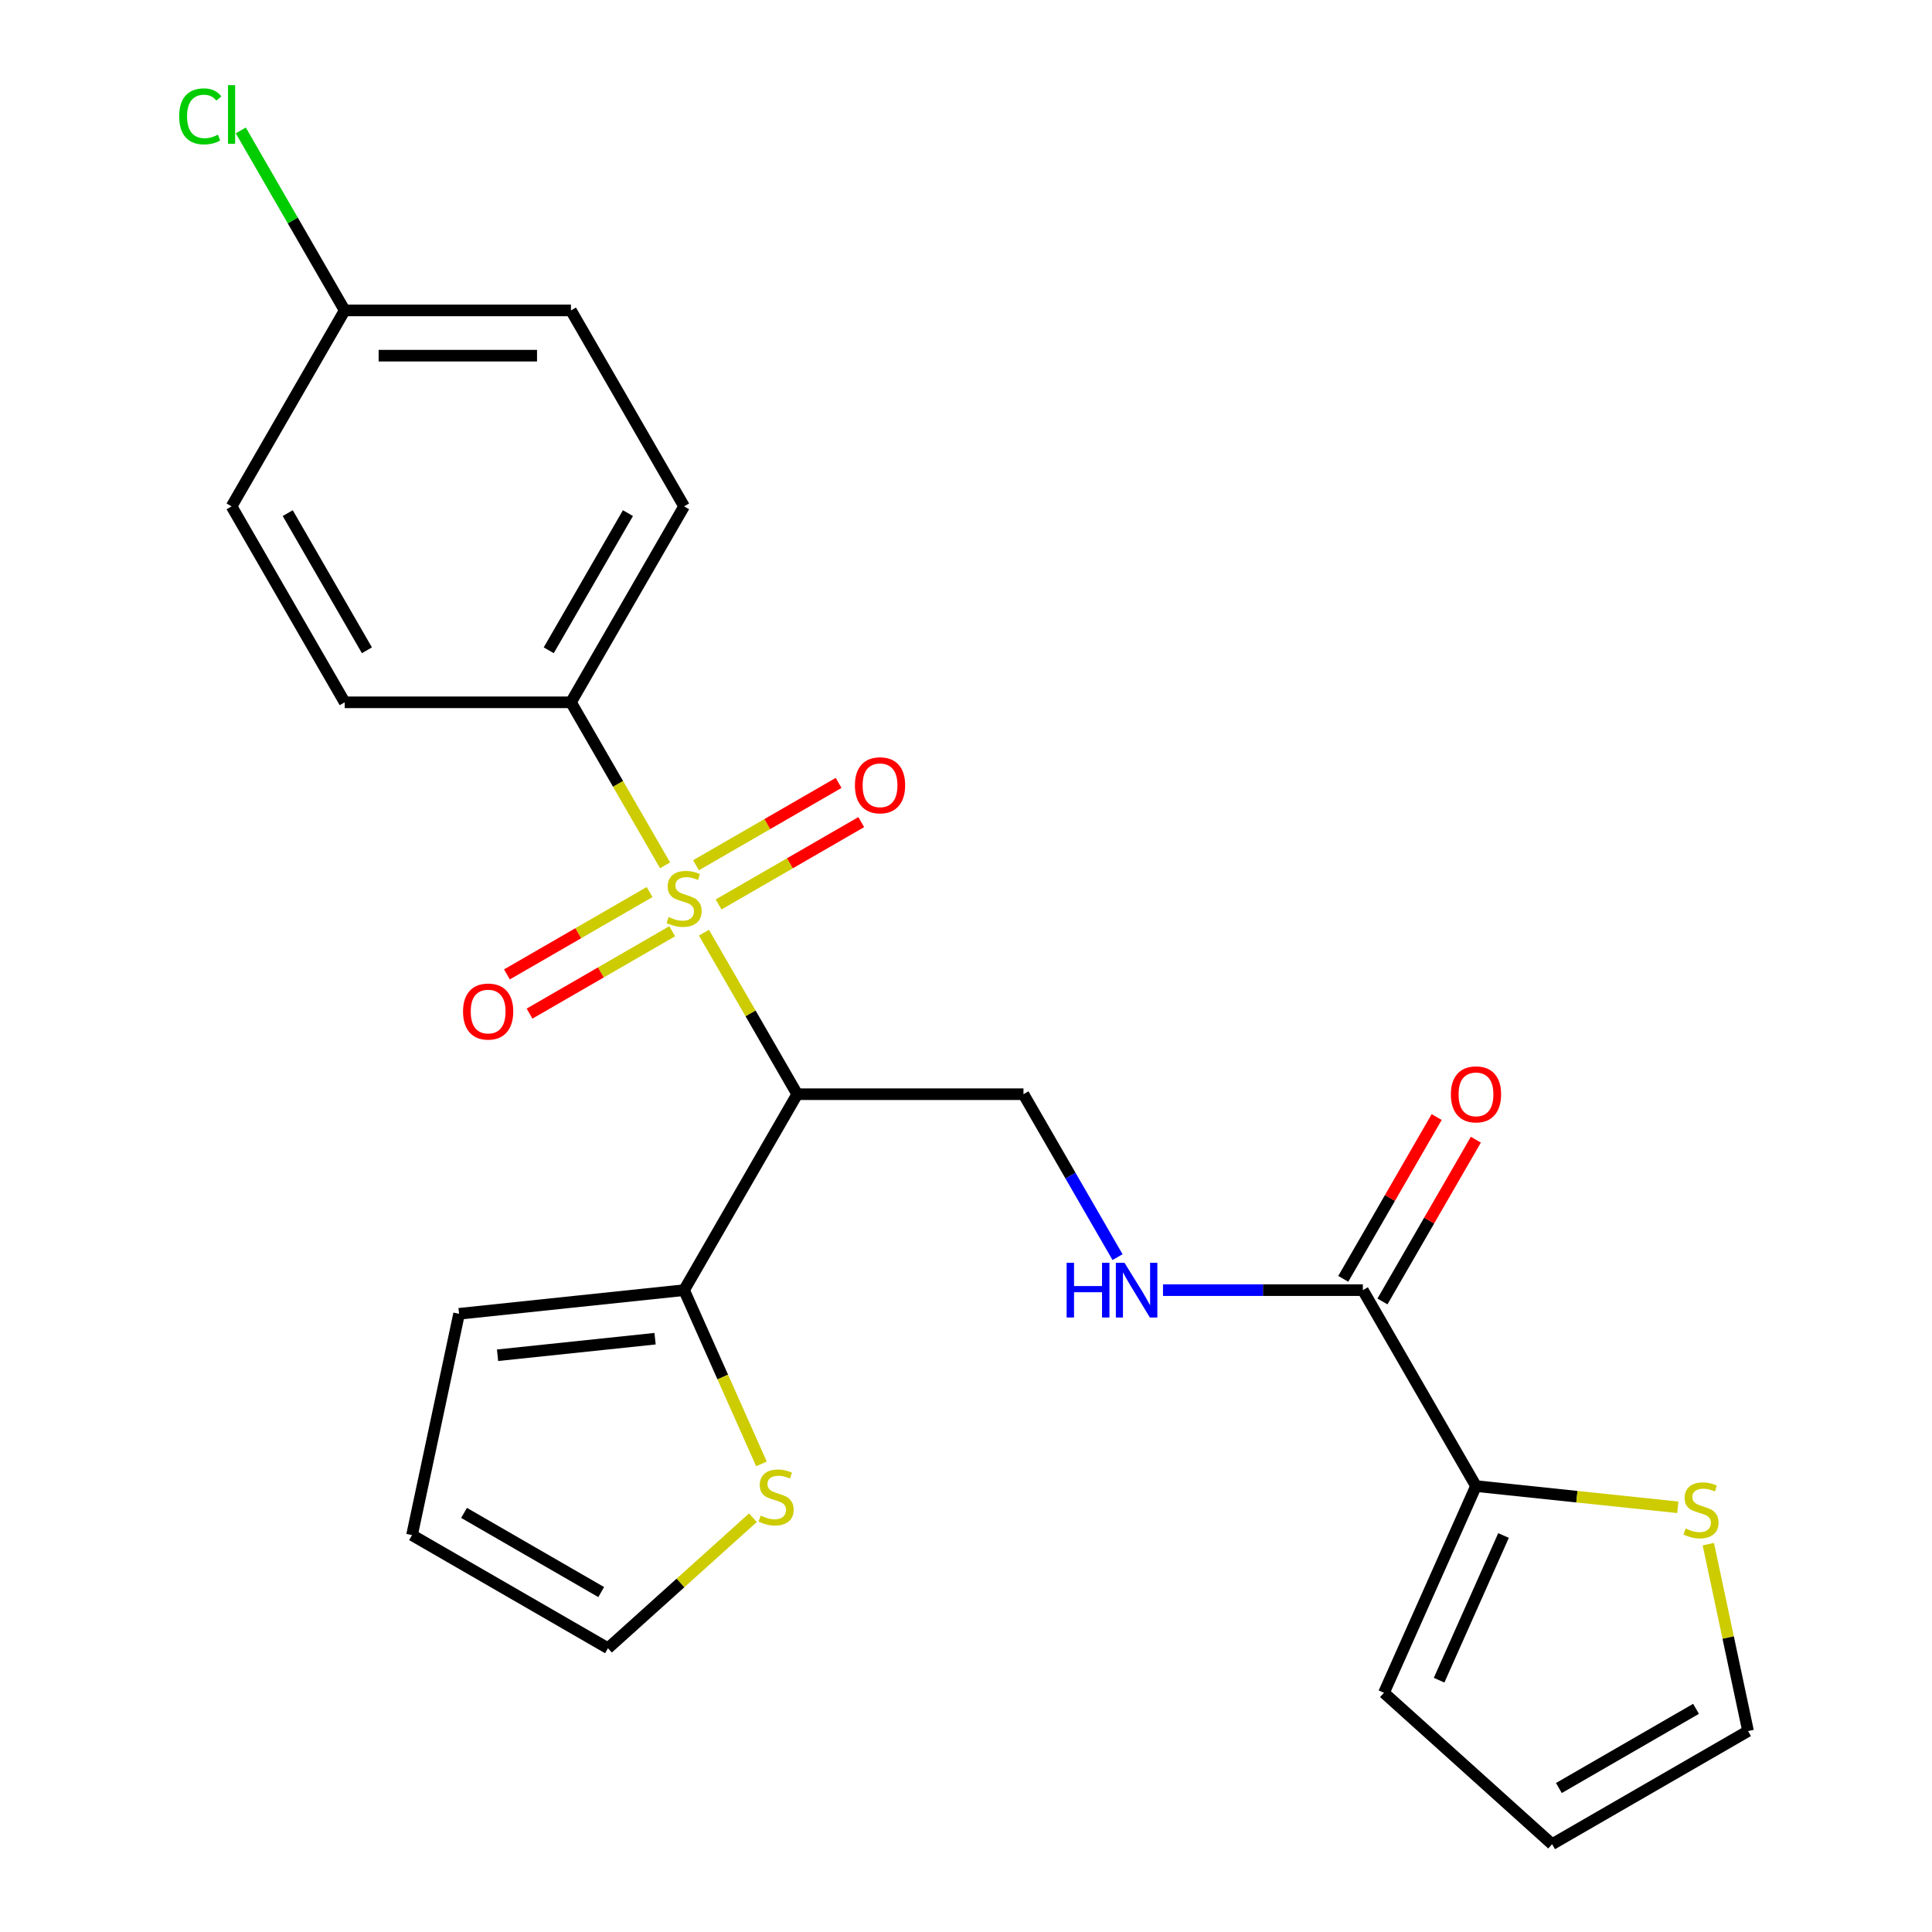 <?xml version='1.0' encoding='iso-8859-1'?>
<svg version='1.1' baseProfile='full'
              xmlns='http://www.w3.org/2000/svg'
                      xmlns:rdkit='http://www.rdkit.org/xml'
                      xmlns:xlink='http://www.w3.org/1999/xlink'
                  xml:space='preserve'
width='1000px' height='1000px' viewBox='0 0 1000 1000'>
<!-- END OF HEADER -->
<rect style='opacity:1.0;fill:#FFFFFF;stroke:none' width='1000' height='1000' x='0' y='0'> </rect>
<path class='bond-0' d='M 364.364,482.742 L 388.501,524.549' style='fill:none;fill-rule:evenodd;stroke:#CCCC00;stroke-width:6px;stroke-linecap:butt;stroke-linejoin:miter;stroke-opacity:1' />
<path class='bond-0' d='M 388.501,524.549 L 412.638,566.356' style='fill:none;fill-rule:evenodd;stroke:#000000;stroke-width:6px;stroke-linecap:butt;stroke-linejoin:miter;stroke-opacity:1' />
<path class='bond-5' d='M 344.24,447.887 L 319.884,405.7' style='fill:none;fill-rule:evenodd;stroke:#CCCC00;stroke-width:6px;stroke-linecap:butt;stroke-linejoin:miter;stroke-opacity:1' />
<path class='bond-5' d='M 319.884,405.7 L 295.527,363.514' style='fill:none;fill-rule:evenodd;stroke:#000000;stroke-width:6px;stroke-linecap:butt;stroke-linejoin:miter;stroke-opacity:1' />
<path class='bond-9' d='M 371.946,468.144 L 408.862,446.831' style='fill:none;fill-rule:evenodd;stroke:#CCCC00;stroke-width:6px;stroke-linecap:butt;stroke-linejoin:miter;stroke-opacity:1' />
<path class='bond-9' d='M 408.862,446.831 L 445.778,425.517' style='fill:none;fill-rule:evenodd;stroke:#FF0000;stroke-width:6px;stroke-linecap:butt;stroke-linejoin:miter;stroke-opacity:1' />
<path class='bond-9' d='M 360.235,447.86 L 397.151,426.547' style='fill:none;fill-rule:evenodd;stroke:#CCCC00;stroke-width:6px;stroke-linecap:butt;stroke-linejoin:miter;stroke-opacity:1' />
<path class='bond-9' d='M 397.151,426.547 L 434.067,405.233' style='fill:none;fill-rule:evenodd;stroke:#FF0000;stroke-width:6px;stroke-linecap:butt;stroke-linejoin:miter;stroke-opacity:1' />
<path class='bond-10' d='M 336.219,461.725 L 299.303,483.039' style='fill:none;fill-rule:evenodd;stroke:#CCCC00;stroke-width:6px;stroke-linecap:butt;stroke-linejoin:miter;stroke-opacity:1' />
<path class='bond-10' d='M 299.303,483.039 L 262.387,504.352' style='fill:none;fill-rule:evenodd;stroke:#FF0000;stroke-width:6px;stroke-linecap:butt;stroke-linejoin:miter;stroke-opacity:1' />
<path class='bond-10' d='M 347.93,482.009 L 311.014,503.323' style='fill:none;fill-rule:evenodd;stroke:#CCCC00;stroke-width:6px;stroke-linecap:butt;stroke-linejoin:miter;stroke-opacity:1' />
<path class='bond-10' d='M 311.014,503.323 L 274.098,524.636' style='fill:none;fill-rule:evenodd;stroke:#FF0000;stroke-width:6px;stroke-linecap:butt;stroke-linejoin:miter;stroke-opacity:1' />
<path class='bond-1' d='M 412.638,566.356 L 354.083,667.776' style='fill:none;fill-rule:evenodd;stroke:#000000;stroke-width:6px;stroke-linecap:butt;stroke-linejoin:miter;stroke-opacity:1' />
<path class='bond-4' d='M 412.638,566.356 L 529.749,566.356' style='fill:none;fill-rule:evenodd;stroke:#000000;stroke-width:6px;stroke-linecap:butt;stroke-linejoin:miter;stroke-opacity:1' />
<path class='bond-7' d='M 354.083,667.776 L 374.104,712.745' style='fill:none;fill-rule:evenodd;stroke:#000000;stroke-width:6px;stroke-linecap:butt;stroke-linejoin:miter;stroke-opacity:1' />
<path class='bond-7' d='M 374.104,712.745 L 394.126,757.715' style='fill:none;fill-rule:evenodd;stroke:#CCCC00;stroke-width:6px;stroke-linecap:butt;stroke-linejoin:miter;stroke-opacity:1' />
<path class='bond-11' d='M 354.083,667.776 L 237.613,680.018' style='fill:none;fill-rule:evenodd;stroke:#000000;stroke-width:6px;stroke-linecap:butt;stroke-linejoin:miter;stroke-opacity:1' />
<path class='bond-11' d='M 339.06,692.906 L 257.532,701.475' style='fill:none;fill-rule:evenodd;stroke:#000000;stroke-width:6px;stroke-linecap:butt;stroke-linejoin:miter;stroke-opacity:1' />
<path class='bond-2' d='M 705.415,667.776 L 653.693,667.776' style='fill:none;fill-rule:evenodd;stroke:#000000;stroke-width:6px;stroke-linecap:butt;stroke-linejoin:miter;stroke-opacity:1' />
<path class='bond-2' d='M 653.693,667.776 L 601.972,667.776' style='fill:none;fill-rule:evenodd;stroke:#0000FF;stroke-width:6px;stroke-linecap:butt;stroke-linejoin:miter;stroke-opacity:1' />
<path class='bond-3' d='M 705.415,667.776 L 763.97,769.197' style='fill:none;fill-rule:evenodd;stroke:#000000;stroke-width:6px;stroke-linecap:butt;stroke-linejoin:miter;stroke-opacity:1' />
<path class='bond-15' d='M 715.557,673.632 L 739.728,631.765' style='fill:none;fill-rule:evenodd;stroke:#000000;stroke-width:6px;stroke-linecap:butt;stroke-linejoin:miter;stroke-opacity:1' />
<path class='bond-15' d='M 739.728,631.765 L 763.9,589.899' style='fill:none;fill-rule:evenodd;stroke:#FF0000;stroke-width:6px;stroke-linecap:butt;stroke-linejoin:miter;stroke-opacity:1' />
<path class='bond-15' d='M 695.273,661.921 L 719.444,620.054' style='fill:none;fill-rule:evenodd;stroke:#000000;stroke-width:6px;stroke-linecap:butt;stroke-linejoin:miter;stroke-opacity:1' />
<path class='bond-15' d='M 719.444,620.054 L 743.616,578.188' style='fill:none;fill-rule:evenodd;stroke:#FF0000;stroke-width:6px;stroke-linecap:butt;stroke-linejoin:miter;stroke-opacity:1' />
<path class='bond-8' d='M 763.97,769.197 L 816.201,774.687' style='fill:none;fill-rule:evenodd;stroke:#000000;stroke-width:6px;stroke-linecap:butt;stroke-linejoin:miter;stroke-opacity:1' />
<path class='bond-8' d='M 816.201,774.687 L 868.431,780.177' style='fill:none;fill-rule:evenodd;stroke:#CCCC00;stroke-width:6px;stroke-linecap:butt;stroke-linejoin:miter;stroke-opacity:1' />
<path class='bond-12' d='M 763.97,769.197 L 716.337,876.183' style='fill:none;fill-rule:evenodd;stroke:#000000;stroke-width:6px;stroke-linecap:butt;stroke-linejoin:miter;stroke-opacity:1' />
<path class='bond-12' d='M 778.222,794.772 L 744.879,869.662' style='fill:none;fill-rule:evenodd;stroke:#000000;stroke-width:6px;stroke-linecap:butt;stroke-linejoin:miter;stroke-opacity:1' />
<path class='bond-6' d='M 529.749,566.356 L 554.093,608.522' style='fill:none;fill-rule:evenodd;stroke:#000000;stroke-width:6px;stroke-linecap:butt;stroke-linejoin:miter;stroke-opacity:1' />
<path class='bond-6' d='M 554.093,608.522 L 578.438,650.689' style='fill:none;fill-rule:evenodd;stroke:#0000FF;stroke-width:6px;stroke-linecap:butt;stroke-linejoin:miter;stroke-opacity:1' />
<path class='bond-18' d='M 295.527,363.514 L 354.083,262.093' style='fill:none;fill-rule:evenodd;stroke:#000000;stroke-width:6px;stroke-linecap:butt;stroke-linejoin:miter;stroke-opacity:1' />
<path class='bond-18' d='M 284.026,336.59 L 325.015,265.595' style='fill:none;fill-rule:evenodd;stroke:#000000;stroke-width:6px;stroke-linecap:butt;stroke-linejoin:miter;stroke-opacity:1' />
<path class='bond-19' d='M 295.527,363.514 L 178.417,363.514' style='fill:none;fill-rule:evenodd;stroke:#000000;stroke-width:6px;stroke-linecap:butt;stroke-linejoin:miter;stroke-opacity:1' />
<path class='bond-13' d='M 389.708,785.574 L 352.197,819.349' style='fill:none;fill-rule:evenodd;stroke:#CCCC00;stroke-width:6px;stroke-linecap:butt;stroke-linejoin:miter;stroke-opacity:1' />
<path class='bond-13' d='M 352.197,819.349 L 314.686,853.125' style='fill:none;fill-rule:evenodd;stroke:#000000;stroke-width:6px;stroke-linecap:butt;stroke-linejoin:miter;stroke-opacity:1' />
<path class='bond-14' d='M 884.224,799.246 L 894.506,847.618' style='fill:none;fill-rule:evenodd;stroke:#CCCC00;stroke-width:6px;stroke-linecap:butt;stroke-linejoin:miter;stroke-opacity:1' />
<path class='bond-14' d='M 894.506,847.618 L 904.788,895.99' style='fill:none;fill-rule:evenodd;stroke:#000000;stroke-width:6px;stroke-linecap:butt;stroke-linejoin:miter;stroke-opacity:1' />
<path class='bond-16' d='M 237.613,680.018 L 213.265,794.569' style='fill:none;fill-rule:evenodd;stroke:#000000;stroke-width:6px;stroke-linecap:butt;stroke-linejoin:miter;stroke-opacity:1' />
<path class='bond-17' d='M 716.337,876.183 L 803.367,954.545' style='fill:none;fill-rule:evenodd;stroke:#000000;stroke-width:6px;stroke-linecap:butt;stroke-linejoin:miter;stroke-opacity:1' />
<path class='bond-25' d='M 314.686,853.125 L 213.265,794.569' style='fill:none;fill-rule:evenodd;stroke:#000000;stroke-width:6px;stroke-linecap:butt;stroke-linejoin:miter;stroke-opacity:1' />
<path class='bond-25' d='M 311.184,824.057 L 240.189,783.068' style='fill:none;fill-rule:evenodd;stroke:#000000;stroke-width:6px;stroke-linecap:butt;stroke-linejoin:miter;stroke-opacity:1' />
<path class='bond-26' d='M 904.788,895.99 L 803.367,954.545' style='fill:none;fill-rule:evenodd;stroke:#000000;stroke-width:6px;stroke-linecap:butt;stroke-linejoin:miter;stroke-opacity:1' />
<path class='bond-26' d='M 877.864,884.489 L 806.869,925.478' style='fill:none;fill-rule:evenodd;stroke:#000000;stroke-width:6px;stroke-linecap:butt;stroke-linejoin:miter;stroke-opacity:1' />
<path class='bond-22' d='M 354.083,262.093 L 295.527,160.672' style='fill:none;fill-rule:evenodd;stroke:#000000;stroke-width:6px;stroke-linecap:butt;stroke-linejoin:miter;stroke-opacity:1' />
<path class='bond-21' d='M 178.417,363.514 L 119.861,262.093' style='fill:none;fill-rule:evenodd;stroke:#000000;stroke-width:6px;stroke-linecap:butt;stroke-linejoin:miter;stroke-opacity:1' />
<path class='bond-21' d='M 189.917,336.59 L 148.929,265.595' style='fill:none;fill-rule:evenodd;stroke:#000000;stroke-width:6px;stroke-linecap:butt;stroke-linejoin:miter;stroke-opacity:1' />
<path class='bond-20' d='M 178.417,160.672 L 119.861,262.093' style='fill:none;fill-rule:evenodd;stroke:#000000;stroke-width:6px;stroke-linecap:butt;stroke-linejoin:miter;stroke-opacity:1' />
<path class='bond-23' d='M 178.417,160.672 L 151.523,114.091' style='fill:none;fill-rule:evenodd;stroke:#000000;stroke-width:6px;stroke-linecap:butt;stroke-linejoin:miter;stroke-opacity:1' />
<path class='bond-23' d='M 151.523,114.091 L 124.629,67.509' style='fill:none;fill-rule:evenodd;stroke:#00CC00;stroke-width:6px;stroke-linecap:butt;stroke-linejoin:miter;stroke-opacity:1' />
<path class='bond-24' d='M 178.417,160.672 L 295.527,160.672' style='fill:none;fill-rule:evenodd;stroke:#000000;stroke-width:6px;stroke-linecap:butt;stroke-linejoin:miter;stroke-opacity:1' />
<path class='bond-24' d='M 195.983,184.094 L 277.961,184.094' style='fill:none;fill-rule:evenodd;stroke:#000000;stroke-width:6px;stroke-linecap:butt;stroke-linejoin:miter;stroke-opacity:1' />
<path  class='atom-0' d='M 346.083 474.655
Q 346.403 474.775, 347.723 475.335
Q 349.043 475.895, 350.483 476.255
Q 351.963 476.575, 353.403 476.575
Q 356.083 476.575, 357.643 475.295
Q 359.203 473.975, 359.203 471.695
Q 359.203 470.135, 358.403 469.175
Q 357.643 468.215, 356.443 467.695
Q 355.243 467.175, 353.243 466.575
Q 350.723 465.815, 349.203 465.095
Q 347.723 464.375, 346.643 462.855
Q 345.603 461.335, 345.603 458.775
Q 345.603 455.215, 348.003 453.015
Q 350.443 450.815, 355.243 450.815
Q 358.523 450.815, 362.243 452.375
L 361.323 455.455
Q 357.923 454.055, 355.363 454.055
Q 352.603 454.055, 351.083 455.215
Q 349.563 456.335, 349.603 458.295
Q 349.603 459.815, 350.363 460.735
Q 351.163 461.655, 352.283 462.175
Q 353.443 462.695, 355.363 463.295
Q 357.923 464.095, 359.443 464.895
Q 360.963 465.695, 362.043 467.335
Q 363.163 468.935, 363.163 471.695
Q 363.163 475.615, 360.523 477.735
Q 357.923 479.815, 353.563 479.815
Q 351.043 479.815, 349.123 479.255
Q 347.243 478.735, 345.003 477.815
L 346.083 474.655
' fill='#CCCC00'/>
<path  class='atom-7' d='M 552.084 653.616
L 555.924 653.616
L 555.924 665.656
L 570.404 665.656
L 570.404 653.616
L 574.244 653.616
L 574.244 681.936
L 570.404 681.936
L 570.404 668.856
L 555.924 668.856
L 555.924 681.936
L 552.084 681.936
L 552.084 653.616
' fill='#0000FF'/>
<path  class='atom-7' d='M 582.044 653.616
L 591.324 668.616
Q 592.244 670.096, 593.724 672.776
Q 595.204 675.456, 595.284 675.616
L 595.284 653.616
L 599.044 653.616
L 599.044 681.936
L 595.164 681.936
L 585.204 665.536
Q 584.044 663.616, 582.804 661.416
Q 581.604 659.216, 581.244 658.536
L 581.244 681.936
L 577.564 681.936
L 577.564 653.616
L 582.044 653.616
' fill='#0000FF'/>
<path  class='atom-8' d='M 393.716 784.482
Q 394.036 784.602, 395.356 785.162
Q 396.676 785.722, 398.116 786.082
Q 399.596 786.402, 401.036 786.402
Q 403.716 786.402, 405.276 785.122
Q 406.836 783.802, 406.836 781.522
Q 406.836 779.962, 406.036 779.002
Q 405.276 778.042, 404.076 777.522
Q 402.876 777.002, 400.876 776.402
Q 398.356 775.642, 396.836 774.922
Q 395.356 774.202, 394.276 772.682
Q 393.236 771.162, 393.236 768.602
Q 393.236 765.042, 395.636 762.842
Q 398.076 760.642, 402.876 760.642
Q 406.156 760.642, 409.876 762.202
L 408.956 765.282
Q 405.556 763.882, 402.996 763.882
Q 400.236 763.882, 398.716 765.042
Q 397.196 766.162, 397.236 768.122
Q 397.236 769.642, 397.996 770.562
Q 398.796 771.482, 399.916 772.002
Q 401.076 772.522, 402.996 773.122
Q 405.556 773.922, 407.076 774.722
Q 408.596 775.522, 409.676 777.162
Q 410.796 778.762, 410.796 781.522
Q 410.796 785.442, 408.156 787.562
Q 405.556 789.642, 401.196 789.642
Q 398.676 789.642, 396.756 789.082
Q 394.876 788.562, 392.636 787.642
L 393.716 784.482
' fill='#CCCC00'/>
<path  class='atom-9' d='M 872.439 791.159
Q 872.759 791.279, 874.079 791.839
Q 875.399 792.399, 876.839 792.759
Q 878.319 793.079, 879.759 793.079
Q 882.439 793.079, 883.999 791.799
Q 885.559 790.479, 885.559 788.199
Q 885.559 786.639, 884.759 785.679
Q 883.999 784.719, 882.799 784.199
Q 881.599 783.679, 879.599 783.079
Q 877.079 782.319, 875.559 781.599
Q 874.079 780.879, 872.999 779.359
Q 871.959 777.839, 871.959 775.279
Q 871.959 771.719, 874.359 769.519
Q 876.799 767.319, 881.599 767.319
Q 884.879 767.319, 888.599 768.879
L 887.679 771.959
Q 884.279 770.559, 881.719 770.559
Q 878.959 770.559, 877.439 771.719
Q 875.919 772.839, 875.959 774.799
Q 875.959 776.319, 876.719 777.239
Q 877.519 778.159, 878.639 778.679
Q 879.799 779.199, 881.719 779.799
Q 884.279 780.599, 885.799 781.399
Q 887.319 782.199, 888.399 783.839
Q 889.519 785.439, 889.519 788.199
Q 889.519 792.119, 886.879 794.239
Q 884.279 796.319, 879.919 796.319
Q 877.399 796.319, 875.479 795.759
Q 873.599 795.239, 871.359 794.319
L 872.439 791.159
' fill='#CCCC00'/>
<path  class='atom-10' d='M 442.503 406.459
Q 442.503 399.659, 445.863 395.859
Q 449.223 392.059, 455.503 392.059
Q 461.783 392.059, 465.143 395.859
Q 468.503 399.659, 468.503 406.459
Q 468.503 413.339, 465.103 417.259
Q 461.703 421.139, 455.503 421.139
Q 449.263 421.139, 445.863 417.259
Q 442.503 413.379, 442.503 406.459
M 455.503 417.939
Q 459.823 417.939, 462.143 415.059
Q 464.503 412.139, 464.503 406.459
Q 464.503 400.899, 462.143 398.099
Q 459.823 395.259, 455.503 395.259
Q 451.183 395.259, 448.823 398.059
Q 446.503 400.859, 446.503 406.459
Q 446.503 412.179, 448.823 415.059
Q 451.183 417.939, 455.503 417.939
' fill='#FF0000'/>
<path  class='atom-11' d='M 239.662 523.57
Q 239.662 516.77, 243.022 512.97
Q 246.382 509.17, 252.662 509.17
Q 258.942 509.17, 262.302 512.97
Q 265.662 516.77, 265.662 523.57
Q 265.662 530.45, 262.262 534.37
Q 258.862 538.25, 252.662 538.25
Q 246.422 538.25, 243.022 534.37
Q 239.662 530.49, 239.662 523.57
M 252.662 535.05
Q 256.982 535.05, 259.302 532.17
Q 261.662 529.25, 261.662 523.57
Q 261.662 518.01, 259.302 515.21
Q 256.982 512.37, 252.662 512.37
Q 248.342 512.37, 245.982 515.17
Q 243.662 517.97, 243.662 523.57
Q 243.662 529.29, 245.982 532.17
Q 248.342 535.05, 252.662 535.05
' fill='#FF0000'/>
<path  class='atom-16' d='M 750.97 566.436
Q 750.97 559.636, 754.33 555.836
Q 757.69 552.036, 763.97 552.036
Q 770.25 552.036, 773.61 555.836
Q 776.97 559.636, 776.97 566.436
Q 776.97 573.316, 773.57 577.236
Q 770.17 581.116, 763.97 581.116
Q 757.73 581.116, 754.33 577.236
Q 750.97 573.356, 750.97 566.436
M 763.97 577.916
Q 768.29 577.916, 770.61 575.036
Q 772.97 572.116, 772.97 566.436
Q 772.97 560.876, 770.61 558.076
Q 768.29 555.236, 763.97 555.236
Q 759.65 555.236, 757.29 558.036
Q 754.97 560.836, 754.97 566.436
Q 754.97 572.156, 757.29 575.036
Q 759.65 577.916, 763.97 577.916
' fill='#FF0000'/>
<path  class='atom-24' d='M 92.741 60.231
Q 92.741 53.191, 96.021 49.511
Q 99.341 45.791, 105.621 45.791
Q 111.461 45.791, 114.581 49.911
L 111.941 52.071
Q 109.661 49.071, 105.621 49.071
Q 101.341 49.071, 99.061 51.951
Q 96.821 54.791, 96.821 60.231
Q 96.821 65.831, 99.141 68.711
Q 101.501 71.591, 106.061 71.591
Q 109.181 71.591, 112.821 69.711
L 113.941 72.711
Q 112.461 73.671, 110.221 74.231
Q 107.981 74.791, 105.501 74.791
Q 99.341 74.791, 96.021 71.031
Q 92.741 67.271, 92.741 60.231
' fill='#00CC00'/>
<path  class='atom-24' d='M 118.021 44.071
L 121.701 44.071
L 121.701 74.431
L 118.021 74.431
L 118.021 44.071
' fill='#00CC00'/>
</svg>
